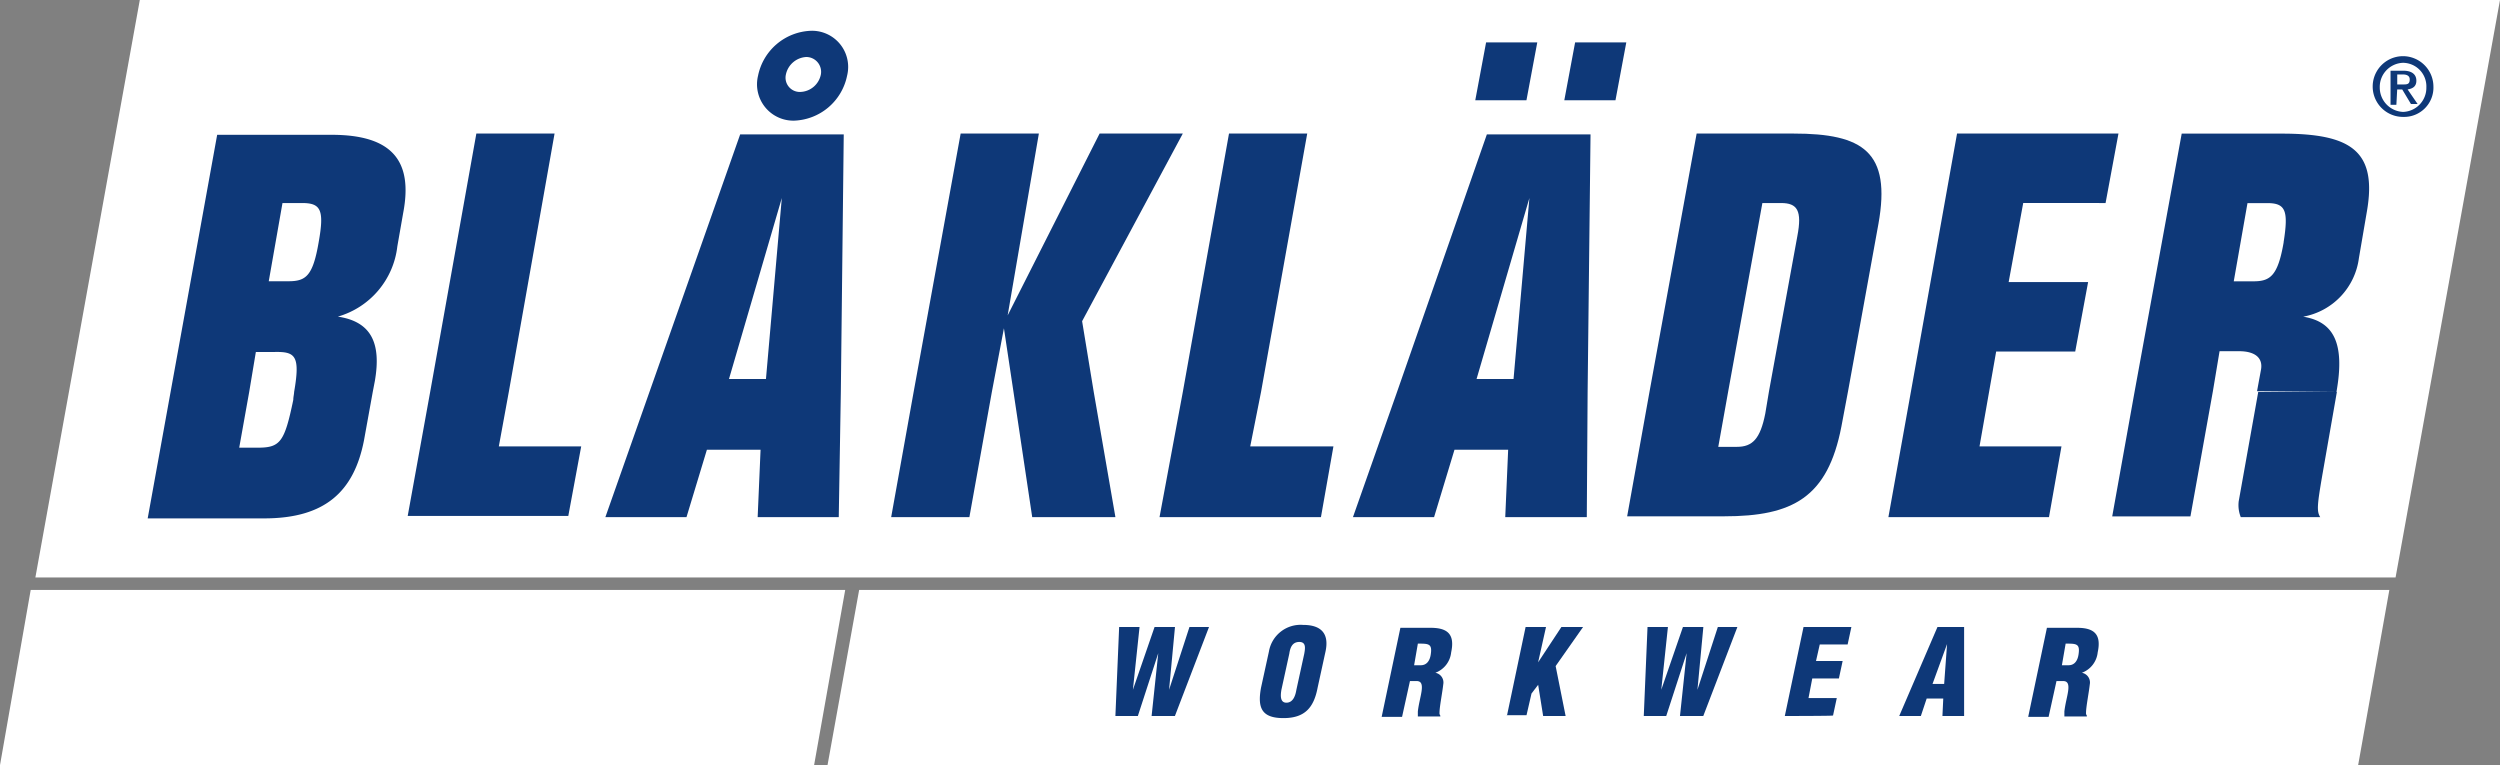 <svg xmlns="http://www.w3.org/2000/svg" viewBox="0 0 196.026 59.992"><rect x="0" y="0" width="196.026" height="59.992" fill="#808080" stroke="none"/><g data-name="Groupe 2502"><path data-name="Tracé 63950" d="M187.838 45.279H2.774L10.962 0h185.064Z" fill="#fff"/><path data-name="Tracé 63951" d="m29.228 30.73.163-.848c.522-3-.294-4.665-2.9-5.056a6.5 6.5 0 0 0 4.665-5.513l.457-2.61c.783-4.078-.848-6.133-5.611-6.133h-8.974L11.58 40.647h9.134c4.763 0 7.046-2.088 7.829-6.133l.685-3.784m-6.166 0c0 .163-.065.391-.065.62-.685 3.295-1.011 3.752-2.773 3.752h-1.467l.783-4.371.522-3.132h1.468c1.631-.033 2.023.294 1.533 3.132m1.925-11.744c-.457 2.675-1.011 3.066-2.381 3.066h-1.534l1.077-6.133h1.53c1.471 0 1.764.522 1.308 3.066Z" fill="#0e3878"/><path data-name="Tracé 63952" d="m39.896 30.73 3.588-20.258h-6.133L33.73 30.73l-1.761 9.722h12.592l1.011-5.448h-6.459Z" fill="#0e3878"/><path data-name="Tracé 63953" d="M140.634 10.472h-7.6l-3.686 20.193-1.762 9.819h7.6c5.383 0 8.123-1.468 9.2-7.046l.522-2.773 2.381-13.114c1.011-5.644-1.204-7.079-6.655-7.079Zm.294 8.058-2.218 12.135-.294 1.762c-.391 1.99-1.011 2.61-2.218 2.61h-1.468l.783-4.371 2.675-14.745h1.468c1.271-.001 1.663.586 1.271 2.609Z" fill="#0e3878"/><path data-name="Tracé 63954" d="m165.099 15.92 1.011-5.448h-12.657l-3.621 20.258-1.762 9.819h12.592l.979-5.546h-6.427l.75-4.273.555-3.164h6.2l1.011-5.448h-6.231l1.142-6.2Z" fill="#0e3878"/><path data-name="Tracé 63955" d="m177.07 30.73-1.533 8.58a2.546 2.546 0 0 0 .163 1.24h6.231c-.294-.457-.228-1.011.163-3.295l1.142-6.524m-.033 0c.685-3.849-.228-5.513-2.61-5.9a5.371 5.371 0 0 0 4.371-4.6l.62-3.621c.848-4.828-1.3-6.133-6.687-6.133h-7.829l-3.686 20.193-1.762 9.819h6.133l1.762-9.819.522-3.132h1.533c1.24 0 1.925.522 1.7 1.533l-.294 1.6m2.088-11.679c-.457 2.675-1.077 3.066-2.381 3.066h-1.533l1.077-6.133h1.533c1.46-.005 1.692.582 1.3 3.061Z" fill="#0e3878"/><g data-name="Groupe 2498" fill="#0e3878"><path data-name="Tracé 63956" d="m50.925 30.73-3.458 9.819h6.361l1.6-5.285h4.208l-.228 5.285h6.359l.163-9.819.228-20.193h-8.121Zm9.134-1.011h-2.9l4.143-14.191Z"/><path data-name="Tracé 63957" d="M63.582 2.414a4.4 4.4 0 0 0-4.143 3.523 2.85 2.85 0 0 0 2.838 3.523 4.4 4.4 0 0 0 4.143-3.523 2.835 2.835 0 0 0-2.838-3.523Zm.783 3.425a1.7 1.7 0 0 1-1.6 1.37 1.119 1.119 0 0 1-1.142-1.37 1.73 1.73 0 0 1 1.6-1.37 1.165 1.165 0 0 1 1.142 1.37Z"/></g><path data-name="Tracé 63958" d="m84.849 25.185 7.895-14.712H86.22l-7.209 14.256 2.447-14.256h-6.133l-3.686 20.258-1.762 9.819h6.133l1.762-9.819.946-4.991.75 4.991 1.468 9.819h6.524l-1.7-9.819Z" fill="#0e3878"/><g data-name="Groupe 2499" fill="#0e3878"><path data-name="Tracé 63959" d="M120.538 3.327h-4.013l-.848 4.534h4.013Z"/><path data-name="Tracé 63960" d="M122.658 7.861h4.012l.848-4.534h-4.013Z"/><path data-name="Tracé 63961" d="m109.544 30.729-3.458 9.819h6.361l1.6-5.285h4.208l-.228 5.285h6.394l.065-9.819.228-20.193h-8.128Zm9.134-1.011h-2.9l4.143-14.191Z"/></g><path data-name="Tracé 63962" d="m98.879 30.73 3.621-20.258h-6.133L92.746 30.73l-1.827 9.819h12.657l.979-5.546h-6.524Z" fill="#0e3878"/><path data-name="Tracé 63963" d="M187.968 6.622v-.783h.457c.228 0 .522.065.522.391 0 .391-.228.391-.522.391Zm0 .391h.391l.685 1.142h.522l-.783-1.142c.391-.065.685-.228.685-.685 0-.522-.392-.783-1.011-.783h-1.014V8.22h.457l.065-1.207Zm-1.37-.163a1.889 1.889 0 0 1 1.827-1.925 1.848 1.848 0 0 1 1.827 1.925 1.889 1.889 0 0 1-1.827 1.925 1.91 1.91 0 0 1-1.827-1.925Zm1.827 2.316a2.3 2.3 0 0 0 2.381-2.381 2.394 2.394 0 0 0-2.381-2.381 2.381 2.381 0 1 0 0 4.763Z" fill="#0e3878"/><path data-name="Tracé 63964" d="M184.903 59.992H64.887l2.479-13.734H187.35Z" fill="#fff"/><path data-name="Tracé 63965" d="M63.834 59.992H0l2.407-13.734h63.866Z" fill="#fff"/><g data-name="Groupe 2501" fill="#0e3878"><path data-name="Tracé 63966" d="m91.667 54.087 1.6-4.926H94.8l-2.675 6.981h-1.827l.522-4.926-1.6 4.926h-1.761l.294-6.981h1.6l-.522 4.926 1.7-4.926h1.6Z"/><path data-name="Tracé 63967" d="M101.65 54.087c-.065.391-.228 1.011-.783 1.011-.522 0-.457-.62-.391-1.011l.62-2.838c.065-.457.228-.913.783-.913s.457.522.391.913Zm2.284-3c.294-1.37-.294-2.088-1.762-2.088a2.519 2.519 0 0 0-2.675 2.088l-.62 2.838c-.294 1.6.065 2.381 1.762 2.381s2.381-.848 2.675-2.381Z"/><path data-name="Tracé 63968" d="M111.175 50.466c.848 0 1.142 0 1.011.848-.065.457-.294.848-.783.848h-.522Zm-.62 2.936h.522c.391 0 .457.294.391.783-.065.457-.228 1.011-.294 1.6v.391h1.763v-.065a.311.311 0 0 1-.065-.228c0-.457.228-1.6.294-2.218a.776.776 0 0 0-.62-.913 1.916 1.916 0 0 0 1.24-1.6c.294-1.37-.228-1.925-1.6-1.925h-2.381l-1.468 6.981h1.6Z"/><path data-name="Tracé 63969" d="m118.156 56.142 1.468-6.981h1.6l-.62 2.773 1.827-2.773h1.7l-2.153 3.066.783 3.915h-1.762l-.391-2.447-.522.685-.391 1.7h-1.539v.065Z"/><path data-name="Tracé 63970" d="m133.097 54.087 1.6-4.926h1.533l-2.675 6.981h-1.827l.522-4.926-1.6 4.926h-1.761l.294-6.981h1.6l-.522 4.926 1.7-4.926h1.6Z"/><path data-name="Tracé 63971" d="m139.948 56.142 1.468-6.981h3.752l-.294 1.37h-2.186l-.294 1.3h2.088l-.294 1.37H142.1l-.294 1.533h2.218l-.294 1.37c-.03.038-3.782.038-3.782.038Z"/><path data-name="Tracé 63972" d="M152.442 53.63h-.913l1.142-3.132Zm-1.827 2.512.457-1.37h1.3l-.065 1.37h1.7v-6.981h-2.088l-3 6.981Z"/><path data-name="Tracé 63973" d="M161.968 50.466c.848 0 1.142 0 1.011.848-.065.457-.294.848-.783.848h-.522Zm-.718 2.936h.522c.391 0 .457.294.391.783-.065.457-.228 1.011-.294 1.6v.391h1.763v-.065a.311.311 0 0 1-.065-.228c0-.457.228-1.6.294-2.218a.776.776 0 0 0-.62-.913 1.916 1.916 0 0 0 1.24-1.6c.294-1.37-.228-1.925-1.6-1.925H160.5l-1.468 6.981h1.6Z"/></g></g></svg>